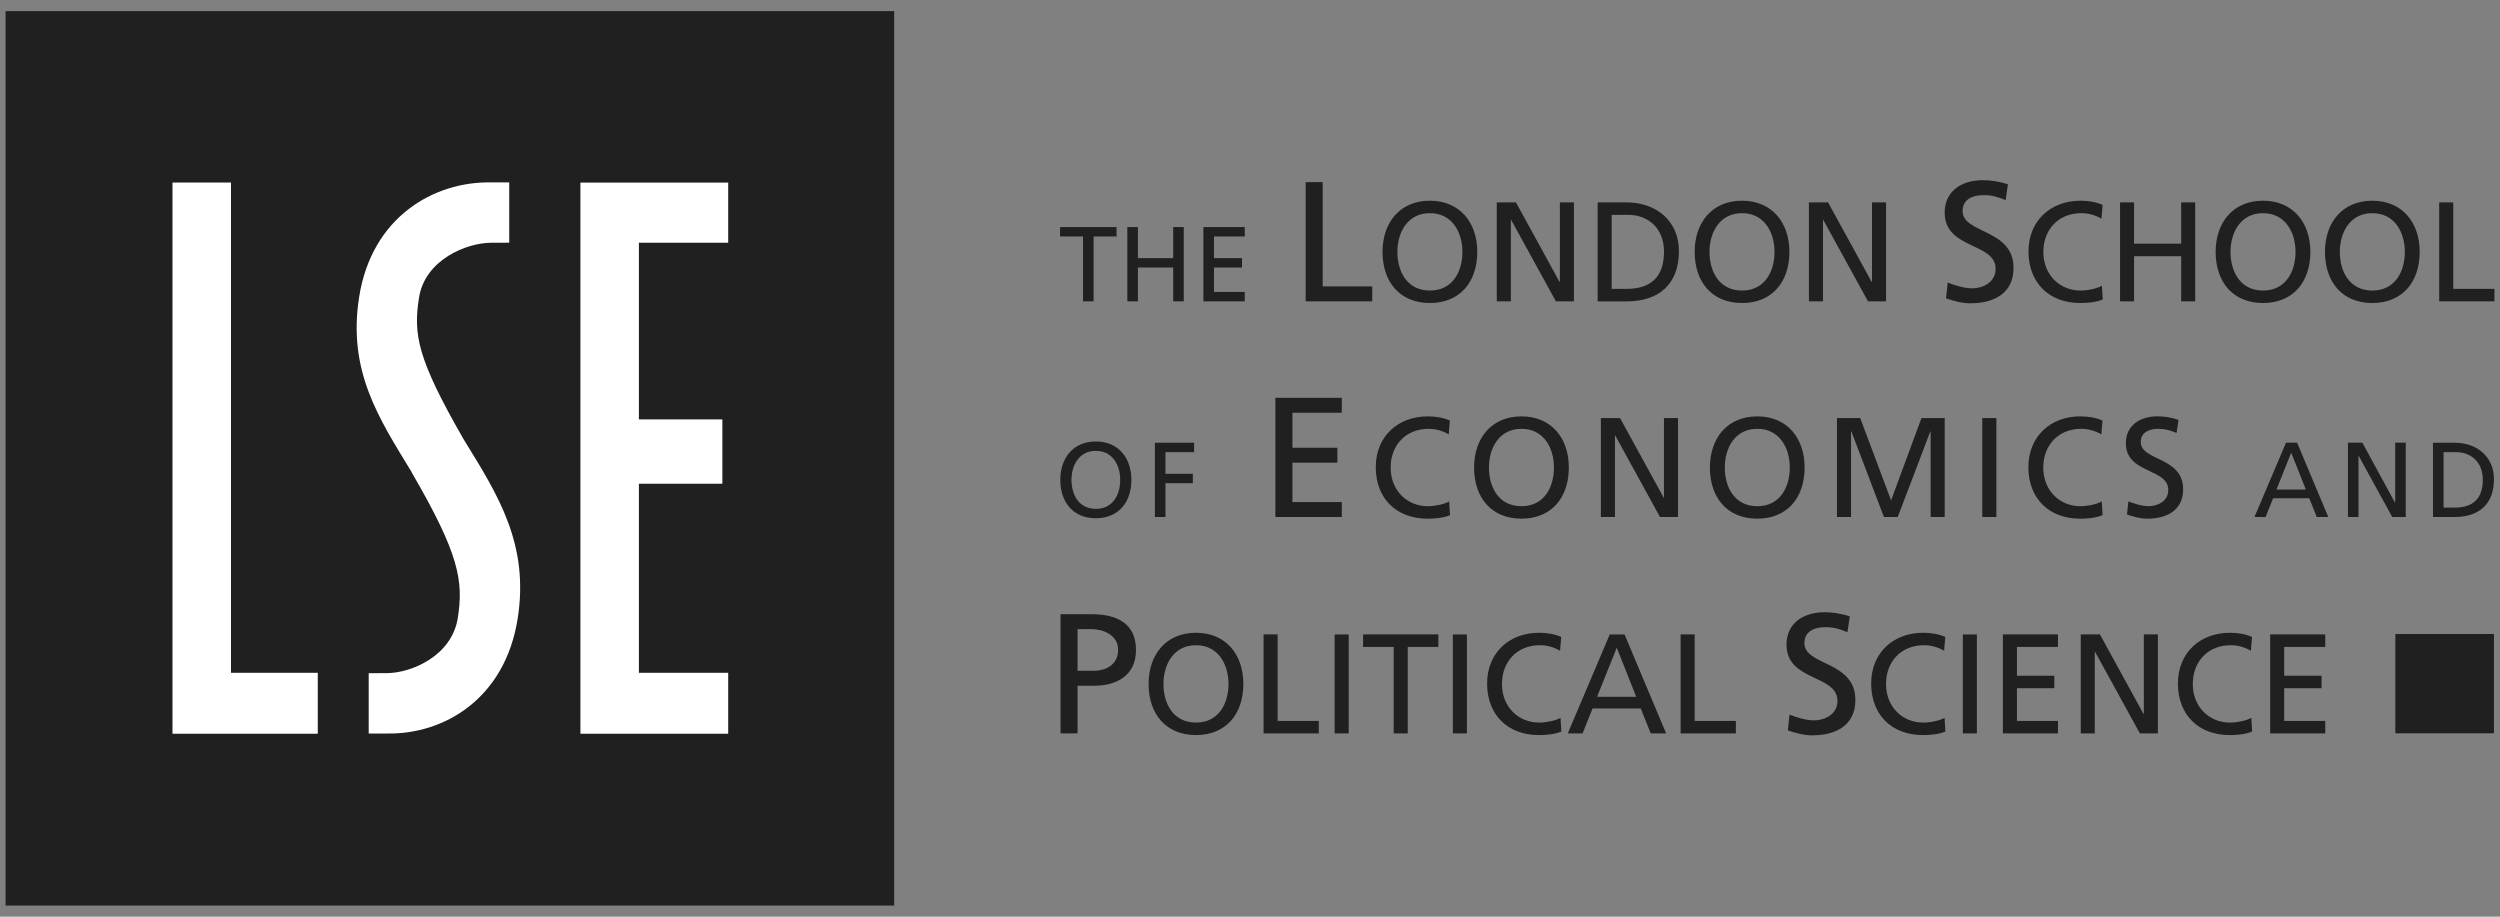 <svg width="120" height="44" viewBox="0 0 120 44" fill="none" xmlns="http://www.w3.org/2000/svg">
<rect x="0" y="0" width="120" height="44" fill="#808080" stroke="none"/>
<path d="M0.267 0.533H42.921V43.467H0.267V0.533Z" fill="#202020"/>
<path d="M11.087 32.296H15.253V35.218H8.28V8.763H11.087V32.296ZM34.954 11.65H30.667V20.132H34.673V23.218H30.667V32.293H34.954V35.218H27.86V8.766H34.954V11.65ZM17.698 35.208V32.314L18.578 32.31C19.732 32.304 21.685 31.495 21.974 29.665C22.252 27.891 22.046 26.607 19.782 22.714L19.752 22.649C18.176 20.062 16.681 17.802 17.239 14.256C17.845 10.403 20.84 8.705 23.564 8.756L24.443 8.755V11.649L23.564 11.652C22.41 11.658 20.402 12.455 20.113 14.285C19.834 16.058 20.027 17.205 22.232 21.048L22.291 21.146C23.93 23.801 25.406 26.149 24.848 29.694C24.241 33.549 21.302 35.259 18.578 35.208L17.698 35.208Z" fill="white"/>
<path d="M50.883 10.899H53.595V11.35H52.493V14.465H51.985V11.35H50.883V10.899ZM54.62 12.39H56.313V10.898H56.821V14.465H56.313V12.841H54.62V14.465H54.112V10.898H54.62V12.39ZM59.748 11.35H58.271V12.39H59.617V12.841H58.271V14.013H59.748V14.465H57.763V10.899H59.748V11.35ZM63.489 13.747H65.867V14.465H62.672V8.742H63.489V13.747ZM66.361 12.09C66.361 13.532 67.191 14.545 68.635 14.545C70.081 14.545 70.909 13.531 70.909 12.09C70.909 10.682 70.072 9.634 68.635 9.634C67.197 9.634 66.361 10.682 66.361 12.09ZM67.075 12.09C67.075 11.124 67.589 10.226 68.635 10.233C69.679 10.226 70.196 11.124 70.196 12.09C70.196 13.035 69.727 13.946 68.635 13.946C67.542 13.946 67.075 13.035 67.075 12.09ZM74.86 13.535H74.874V9.714H75.549V14.465H74.683L72.534 10.552H72.521V14.465H71.845V9.714H72.765L74.86 13.535ZM76.687 14.466H78.077C79.631 14.466 80.588 13.642 80.588 12.048C80.588 10.585 79.475 9.714 78.077 9.714H76.687V14.466ZM77.361 10.313H78.151C79.123 10.313 79.873 10.966 79.873 12.076C79.873 13.302 79.232 13.867 78.071 13.867H77.361V10.313ZM81.344 12.09C81.344 13.532 82.173 14.545 83.618 14.545C85.062 14.545 85.891 13.531 85.891 12.09C85.891 10.682 85.056 9.634 83.618 9.634C82.179 9.634 81.344 10.682 81.344 12.09ZM82.056 12.09C82.056 11.124 82.573 10.226 83.617 10.233C84.661 10.226 85.177 11.124 85.177 12.09C85.177 13.035 84.71 13.946 83.617 13.946C82.524 13.946 82.056 13.035 82.056 12.09ZM89.842 13.535H89.856V9.714H90.53V14.465H89.665L87.515 10.552H87.503V14.465H86.828V9.714H87.747L89.842 13.535ZM96.27 9.605C95.855 9.441 95.627 9.367 95.201 9.367C94.744 9.367 94.205 9.531 94.205 10.13C94.205 11.228 96.65 10.973 96.65 12.857C96.65 14.077 95.717 14.559 94.573 14.559C94.171 14.559 93.783 14.444 93.409 14.322L93.49 13.562C93.767 13.676 94.252 13.84 94.671 13.84C95.135 13.84 95.79 13.578 95.79 12.906C95.79 11.628 93.344 11.98 93.344 10.203C93.344 9.188 94.139 8.649 95.167 8.649C95.545 8.649 95.992 8.714 96.381 8.849L96.27 9.605ZM100.871 10.498C100.575 10.323 100.238 10.231 99.895 10.233C98.806 10.233 98.081 11.022 98.081 12.089C98.081 13.205 98.88 13.946 99.861 13.946C100.2 13.946 100.654 13.858 100.891 13.714L100.933 14.375C100.573 14.525 100.134 14.545 99.855 14.545C98.359 14.545 97.368 13.579 97.368 12.069C97.368 10.607 98.42 9.634 99.861 9.634C100.228 9.634 100.587 9.688 100.925 9.833L100.871 10.498ZM102.435 11.697H104.696V9.714H105.37V14.465H104.696V12.296H102.435V14.465H101.762V9.714H102.435V11.697ZM106.35 12.09C106.35 13.532 107.18 14.545 108.624 14.545C110.07 14.545 110.898 13.531 110.898 12.09C110.898 10.682 110.061 9.634 108.624 9.634C107.187 9.634 106.35 10.682 106.35 12.09ZM107.065 12.09C107.065 11.124 107.58 10.226 108.625 10.233C109.67 10.226 110.185 11.124 110.185 12.09C110.185 13.035 109.717 13.946 108.625 13.946C107.533 13.946 107.065 13.035 107.065 12.09ZM111.598 12.09C111.598 13.532 112.427 14.545 113.871 14.545C115.316 14.545 116.145 13.531 116.145 12.09C116.145 10.682 115.309 9.634 113.871 9.634C112.433 9.634 111.598 10.682 111.598 12.09ZM112.312 12.09C112.312 11.124 112.827 10.226 113.872 10.233C114.917 10.226 115.433 11.124 115.433 12.09C115.433 13.035 114.964 13.946 113.872 13.946C112.779 13.946 112.312 13.035 112.312 12.09ZM117.757 13.867H119.733V14.465H117.081V9.714H117.757V13.867ZM50.906 35.204H51.723V32.915H52.521C53.546 32.915 54.527 32.467 54.527 31.195C54.527 29.89 53.562 29.482 52.399 29.482H50.906V35.204ZM51.723 30.199H52.415C52.92 30.199 53.669 30.463 53.669 31.186C53.669 31.941 53.034 32.196 52.529 32.196H51.723V30.199ZM55.132 32.828C55.132 34.269 55.962 35.283 57.407 35.283C58.851 35.283 59.681 34.269 59.681 32.828C59.681 31.419 58.844 30.373 57.407 30.373C55.968 30.373 55.132 31.42 55.132 32.828ZM55.846 32.828C55.846 31.862 56.362 30.965 57.407 30.971C58.451 30.964 58.967 31.862 58.967 32.828C58.967 33.773 58.499 34.684 57.407 34.684C56.314 34.684 55.846 33.774 55.846 32.828ZM61.326 34.605H63.302V35.203H60.651V30.452H61.326V34.605ZM64.063 30.453H64.738V35.204H64.063V30.453ZM65.428 30.452H69.041V31.052H67.572V35.204H66.897V31.052H65.428V30.452ZM69.737 30.453H70.412V35.204H69.737V30.453ZM74.884 31.237C74.588 31.061 74.251 30.969 73.908 30.971C72.818 30.971 72.094 31.761 72.094 32.828C72.094 33.944 72.893 34.684 73.876 34.684C74.215 34.684 74.668 34.595 74.904 34.455L74.946 35.114C74.587 35.263 74.147 35.284 73.87 35.284C72.374 35.284 71.381 34.318 71.381 32.808C71.381 31.345 72.433 30.373 73.876 30.373C74.241 30.373 74.6 30.426 74.938 30.572L74.884 31.237ZM75.253 35.204H75.963L76.443 34.005H78.756L79.236 35.204H79.975L77.979 30.453H77.269L75.253 35.204ZM78.539 33.447H76.659L77.604 31.09L78.539 33.447ZM81.344 34.605H83.321V35.203H80.67V30.452H81.344V34.605ZM88.677 30.343C88.263 30.18 88.036 30.105 87.611 30.105C87.152 30.105 86.611 30.269 86.611 30.867C86.611 31.966 89.058 31.712 89.058 33.596C89.058 34.816 88.125 35.297 86.979 35.297C86.579 35.297 86.19 35.182 85.817 35.06L85.898 34.3C86.173 34.415 86.66 34.578 87.078 34.578C87.545 34.578 88.199 34.316 88.199 33.645C88.199 32.367 85.752 32.718 85.752 30.941C85.752 29.928 86.546 29.387 87.577 29.387C87.952 29.387 88.402 29.453 88.79 29.587L88.677 30.343ZM93.318 31.237C93.022 31.061 92.686 30.97 92.343 30.971C91.253 30.971 90.529 31.761 90.529 32.828C90.529 33.944 91.328 34.684 92.31 34.684C92.649 34.684 93.102 34.595 93.339 34.455L93.379 35.114C93.02 35.263 92.58 35.284 92.303 35.284C90.808 35.284 89.816 34.318 89.816 32.808C89.816 31.345 90.868 30.373 92.31 30.373C92.675 30.373 93.035 30.426 93.372 30.572L93.318 31.237ZM94.216 30.453H94.89V35.204H94.216V30.453ZM98.783 31.052H96.813V32.435H98.606V33.034H96.813V34.605H98.783V35.203H96.138V30.452H98.783V31.052ZM102.891 34.273H102.904V30.452H103.579V35.203H102.714L100.565 31.29H100.549V35.203H99.876V30.452H100.796L102.891 34.273ZM108.043 31.237C107.748 31.062 107.411 30.97 107.068 30.971C105.978 30.971 105.254 31.761 105.254 32.828C105.254 33.944 106.052 34.684 107.034 34.684C107.373 34.684 107.826 34.595 108.063 34.455L108.103 35.114C107.745 35.263 107.305 35.284 107.028 35.284C105.532 35.284 104.54 34.318 104.54 32.808C104.54 31.345 105.593 30.373 107.034 30.373C107.399 30.373 107.758 30.426 108.097 30.572L108.043 31.237ZM111.612 31.052H109.641V32.435H111.436V33.034H109.641V34.605H111.612V35.203H108.968V30.452H111.612V31.052ZM50.894 23.033C50.894 24.112 51.516 24.876 52.601 24.876C53.684 24.876 54.307 24.113 54.307 23.033C54.307 21.978 53.679 21.19 52.601 21.19C51.522 21.19 50.894 21.978 50.894 23.033ZM51.431 23.033C51.431 22.311 51.817 21.636 52.601 21.642C53.384 21.636 53.77 22.31 53.77 23.033C53.77 23.743 53.419 24.425 52.601 24.425C51.782 24.425 51.431 23.743 51.431 23.033ZM57.318 21.701H55.942V22.741H57.257V23.192H55.942V24.816H55.435V21.251H57.318V21.701ZM64.406 19.812H62.036V21.49H64.194V22.208H62.036V24.099H64.406V24.817H61.218V19.094H64.406V19.812ZM69.54 20.85C69.245 20.675 68.908 20.583 68.565 20.584C67.475 20.584 66.751 21.374 66.751 22.441C66.751 23.556 67.55 24.298 68.532 24.298C68.87 24.298 69.324 24.208 69.56 24.066L69.601 24.727C69.242 24.876 68.802 24.897 68.524 24.897C67.03 24.897 66.037 23.931 66.037 22.422C66.037 20.958 67.09 19.986 68.532 19.986C68.897 19.986 69.256 20.04 69.594 20.186L69.54 20.85ZM70.756 22.441C70.756 23.883 71.585 24.896 73.03 24.896C74.475 24.896 75.304 23.883 75.304 22.441C75.304 21.033 74.468 19.986 73.03 19.986C71.593 19.986 70.756 21.033 70.756 22.441ZM71.47 22.441C71.47 21.475 71.985 20.578 73.031 20.584C74.076 20.578 74.59 21.475 74.59 22.441C74.59 23.386 74.122 24.298 73.031 24.298C71.937 24.298 71.47 23.386 71.47 22.441ZM79.856 23.886H79.87V20.066H80.545V24.816H79.68L77.531 20.904H77.518V24.816H76.842V20.066H77.761L79.856 23.886ZM82.075 22.441C82.075 23.883 82.903 24.896 84.349 24.896C85.795 24.896 86.622 23.883 86.622 22.441C86.622 21.033 85.786 19.986 84.349 19.986C82.911 19.986 82.075 21.033 82.075 22.441ZM82.79 22.441C82.79 21.475 83.305 20.578 84.35 20.584C85.394 20.578 85.91 21.475 85.91 22.441C85.91 23.386 85.442 24.298 84.35 24.298C83.257 24.298 82.79 23.386 82.79 22.441ZM90.772 24.018L92.231 20.066H93.346V24.816H92.671V20.704H92.657L91.092 24.816H90.429L88.864 20.704H88.85V24.816H88.174V20.066H89.29L90.772 24.018ZM95.149 20.066H95.825V24.817H95.149V20.066ZM100.865 20.85C100.569 20.674 100.232 20.583 99.889 20.584C98.799 20.584 98.076 21.374 98.076 22.441C98.076 23.556 98.875 24.298 99.856 24.298C100.195 24.298 100.648 24.208 100.885 24.066L100.926 24.727C100.567 24.876 100.127 24.897 99.849 24.897C98.354 24.897 97.362 23.931 97.362 22.422C97.362 20.958 98.415 19.986 99.856 19.986C100.221 19.986 100.58 20.04 100.919 20.186L100.865 20.85ZM104.475 20.781C104.131 20.646 103.94 20.584 103.587 20.584C103.206 20.584 102.755 20.721 102.755 21.218C102.755 22.128 104.791 21.917 104.791 23.482C104.791 24.493 104.015 24.896 103.062 24.896C102.728 24.896 102.406 24.801 102.095 24.698L102.163 24.066C102.391 24.161 102.797 24.297 103.144 24.297C103.533 24.297 104.078 24.079 104.078 23.521C104.078 22.46 102.041 22.752 102.041 21.277C102.041 20.433 102.702 19.984 103.559 19.984C103.874 19.984 104.247 20.039 104.57 20.156L104.475 20.781ZM108.214 24.816H108.748L109.108 23.918H110.846L111.205 24.816H111.758L110.261 21.249H109.728L108.214 24.816ZM110.681 23.499H109.27L109.978 21.729L110.681 23.499ZM114.958 24.125H114.969V21.249H115.476V24.816H114.827L113.219 21.883H113.208V24.816H112.701V21.249H113.393L114.958 24.125ZM116.783 24.816H117.828C118.993 24.816 119.71 24.196 119.71 23.003C119.71 21.906 118.876 21.25 117.828 21.25H116.783V24.816ZM117.291 21.702H117.884C118.615 21.702 119.175 22.191 119.175 23.024C119.175 23.942 118.696 24.365 117.824 24.365H117.291V21.702Z" fill="#202020"/>
<path d="M114.977 30.433H119.71V35.198H114.977V30.433Z" fill="#202020"/>
</svg>
